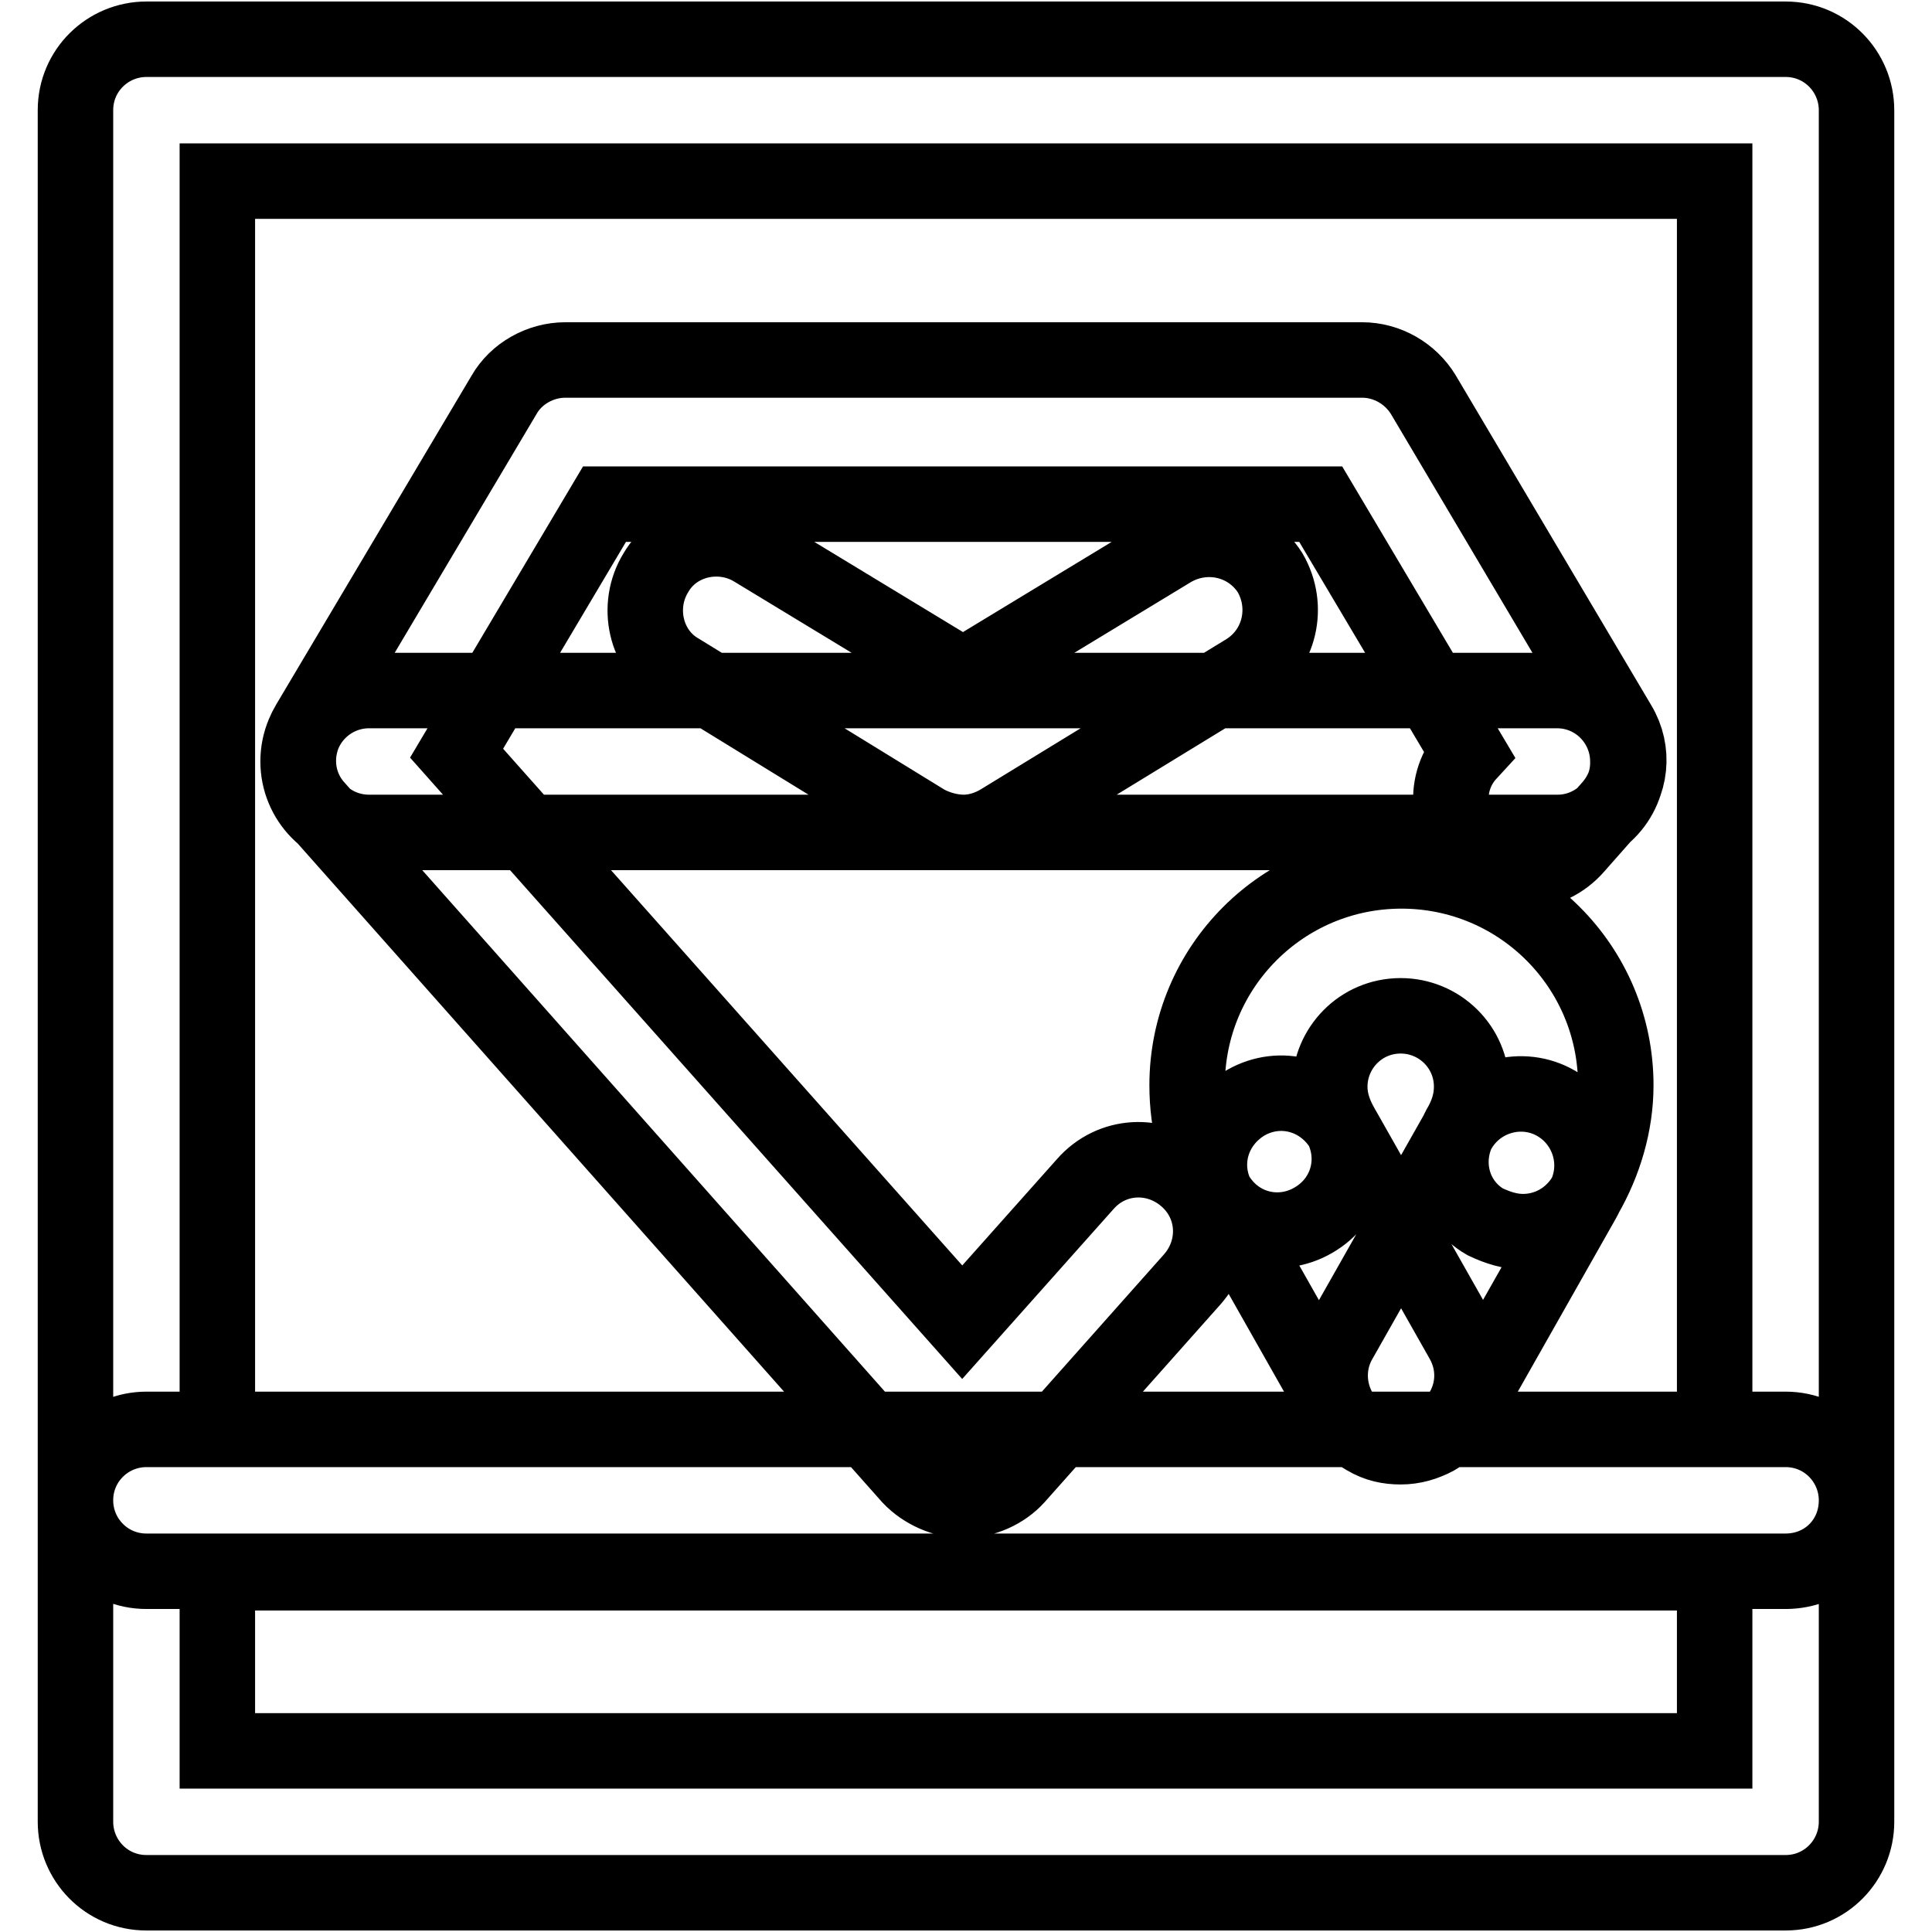 <?xml version="1.0" encoding="utf-8"?>
<!-- Svg Vector Icons : http://www.onlinewebfonts.com/icon -->
<!DOCTYPE svg PUBLIC "-//W3C//DTD SVG 1.1//EN" "http://www.w3.org/Graphics/SVG/1.1/DTD/svg11.dtd">
<svg version="1.1" xmlns="http://www.w3.org/2000/svg" xmlns:xlink="http://www.w3.org/1999/xlink" x="0px" y="0px" viewBox="0 0 256 256" enable-background="new 0 0 256 256" xml:space="preserve">
<g> <path stroke-width="10" fill-opacity="0" stroke="#000000"  d="M127.7,198.8c-2.6,0-5.3-1.2-7.1-3.1L41.9,107c-2.8-3.1-3.1-7.6-1-11.1l25.9-43.6c1.6-2.8,4.8-4.6,8.1-4.6 h105.6c3.3,0,6.4,1.8,8.1,4.6L214.5,96c2.1,3.5,1.7,7.9-1.2,11.1l-4.5,5.1c-3.5,4-9.4,4.3-13.4,0.8c-3.8-3.5-4.3-9.4-0.8-13.2 l-19.6-33H80.1l-19.6,33l67,75.4l16.3-18.3c3.5-4,9.4-4.3,13.4-0.8c4,3.5,4.3,9.4,0.8,13.4l-23.3,26.2 C133,197.6,130.3,198.8,127.7,198.8z M127.7,110.3c-1.7,0-3.5-0.5-5-1.3L90,88.9c-4.5-2.6-5.8-8.6-3.1-13c2.6-4.5,8.6-5.8,13-3.1 l27.7,16.8l27.7-16.8c4.5-2.6,10.2-1.3,13,3.1c2.6,4.5,1.3,10.2-3.1,13l-32.7,20C131,109.8,129.3,110.3,127.7,110.3z M206.4,110.3 H48.9c-5.3,0-9.4-4.3-9.4-9.4c0-5.3,4.3-9.4,9.4-9.4h157.4c5.3,0,9.4,4.3,9.4,9.4C215.8,106.1,211.5,110.3,206.4,110.3z  M201.8,163.2c-1.7,0-3.3-0.5-5-1.3c-4.5-2.6-5.9-8.4-3.1-13c0.8-1.5,1.3-3.1,1.3-4.9c0-5.3-4.3-9.4-9.4-9.4 c-5.3,0-9.4,4.3-9.4,9.4c0,1.7,0.5,3.3,1.3,4.8c2.6,4.5,1.2,10.2-3.5,12.9c-4.5,2.6-10.2,1.2-12.9-3.5c-2.5-4.3-3.8-9.2-3.8-14.4 c0-15.7,12.7-28.4,28.4-28.4c15.7,0,28.4,12.7,28.4,28.4c0,5.1-1.5,10.2-4.1,14.7C208.2,161.5,205.1,163.2,201.8,163.2z  M185.6,191.7c-3.3,0-6.4-1.7-8.3-4.8L161.5,159c-2.6-4.6-1-10.2,3.6-12.9c4.6-2.6,10.2-1,12.9,3.6l15.8,27.9 c2.6,4.6,1,10.2-3.6,12.9C188.9,191.2,187.2,191.7,185.6,191.7z M185.6,191.7c-1.6,0-3.1-0.3-4.6-1.2c-4.5-2.6-6.1-8.4-3.5-12.9 l15.8-27.9c2.6-4.5,8.4-6.1,12.9-3.5c4.5,2.6,6.1,8.4,3.5,12.9l-15.8,27.9C192,189.9,188.9,191.7,185.6,191.7z M236.6,250.8H19.4 c-5.3,0-9.4-4.3-9.4-9.4v-42.6c0-5.3,4.3-9.4,9.4-9.4h217.2c5.3,0,9.4,4.3,9.4,9.4v42.6C246,246.5,241.9,250.8,236.6,250.8z  M28.8,232h198.4v-23.6H28.8V232z M236.6,208.2H19.4c-5.3,0-9.4-4.3-9.4-9.4V14.6c0-5.3,4.3-9.4,9.4-9.4h217.2 c5.3,0,9.4,4.3,9.4,9.4v184.2C246,204.1,241.9,208.2,236.6,208.2z M28.8,189.4h198.4V24H28.8V189.4z"/></g>
</svg>